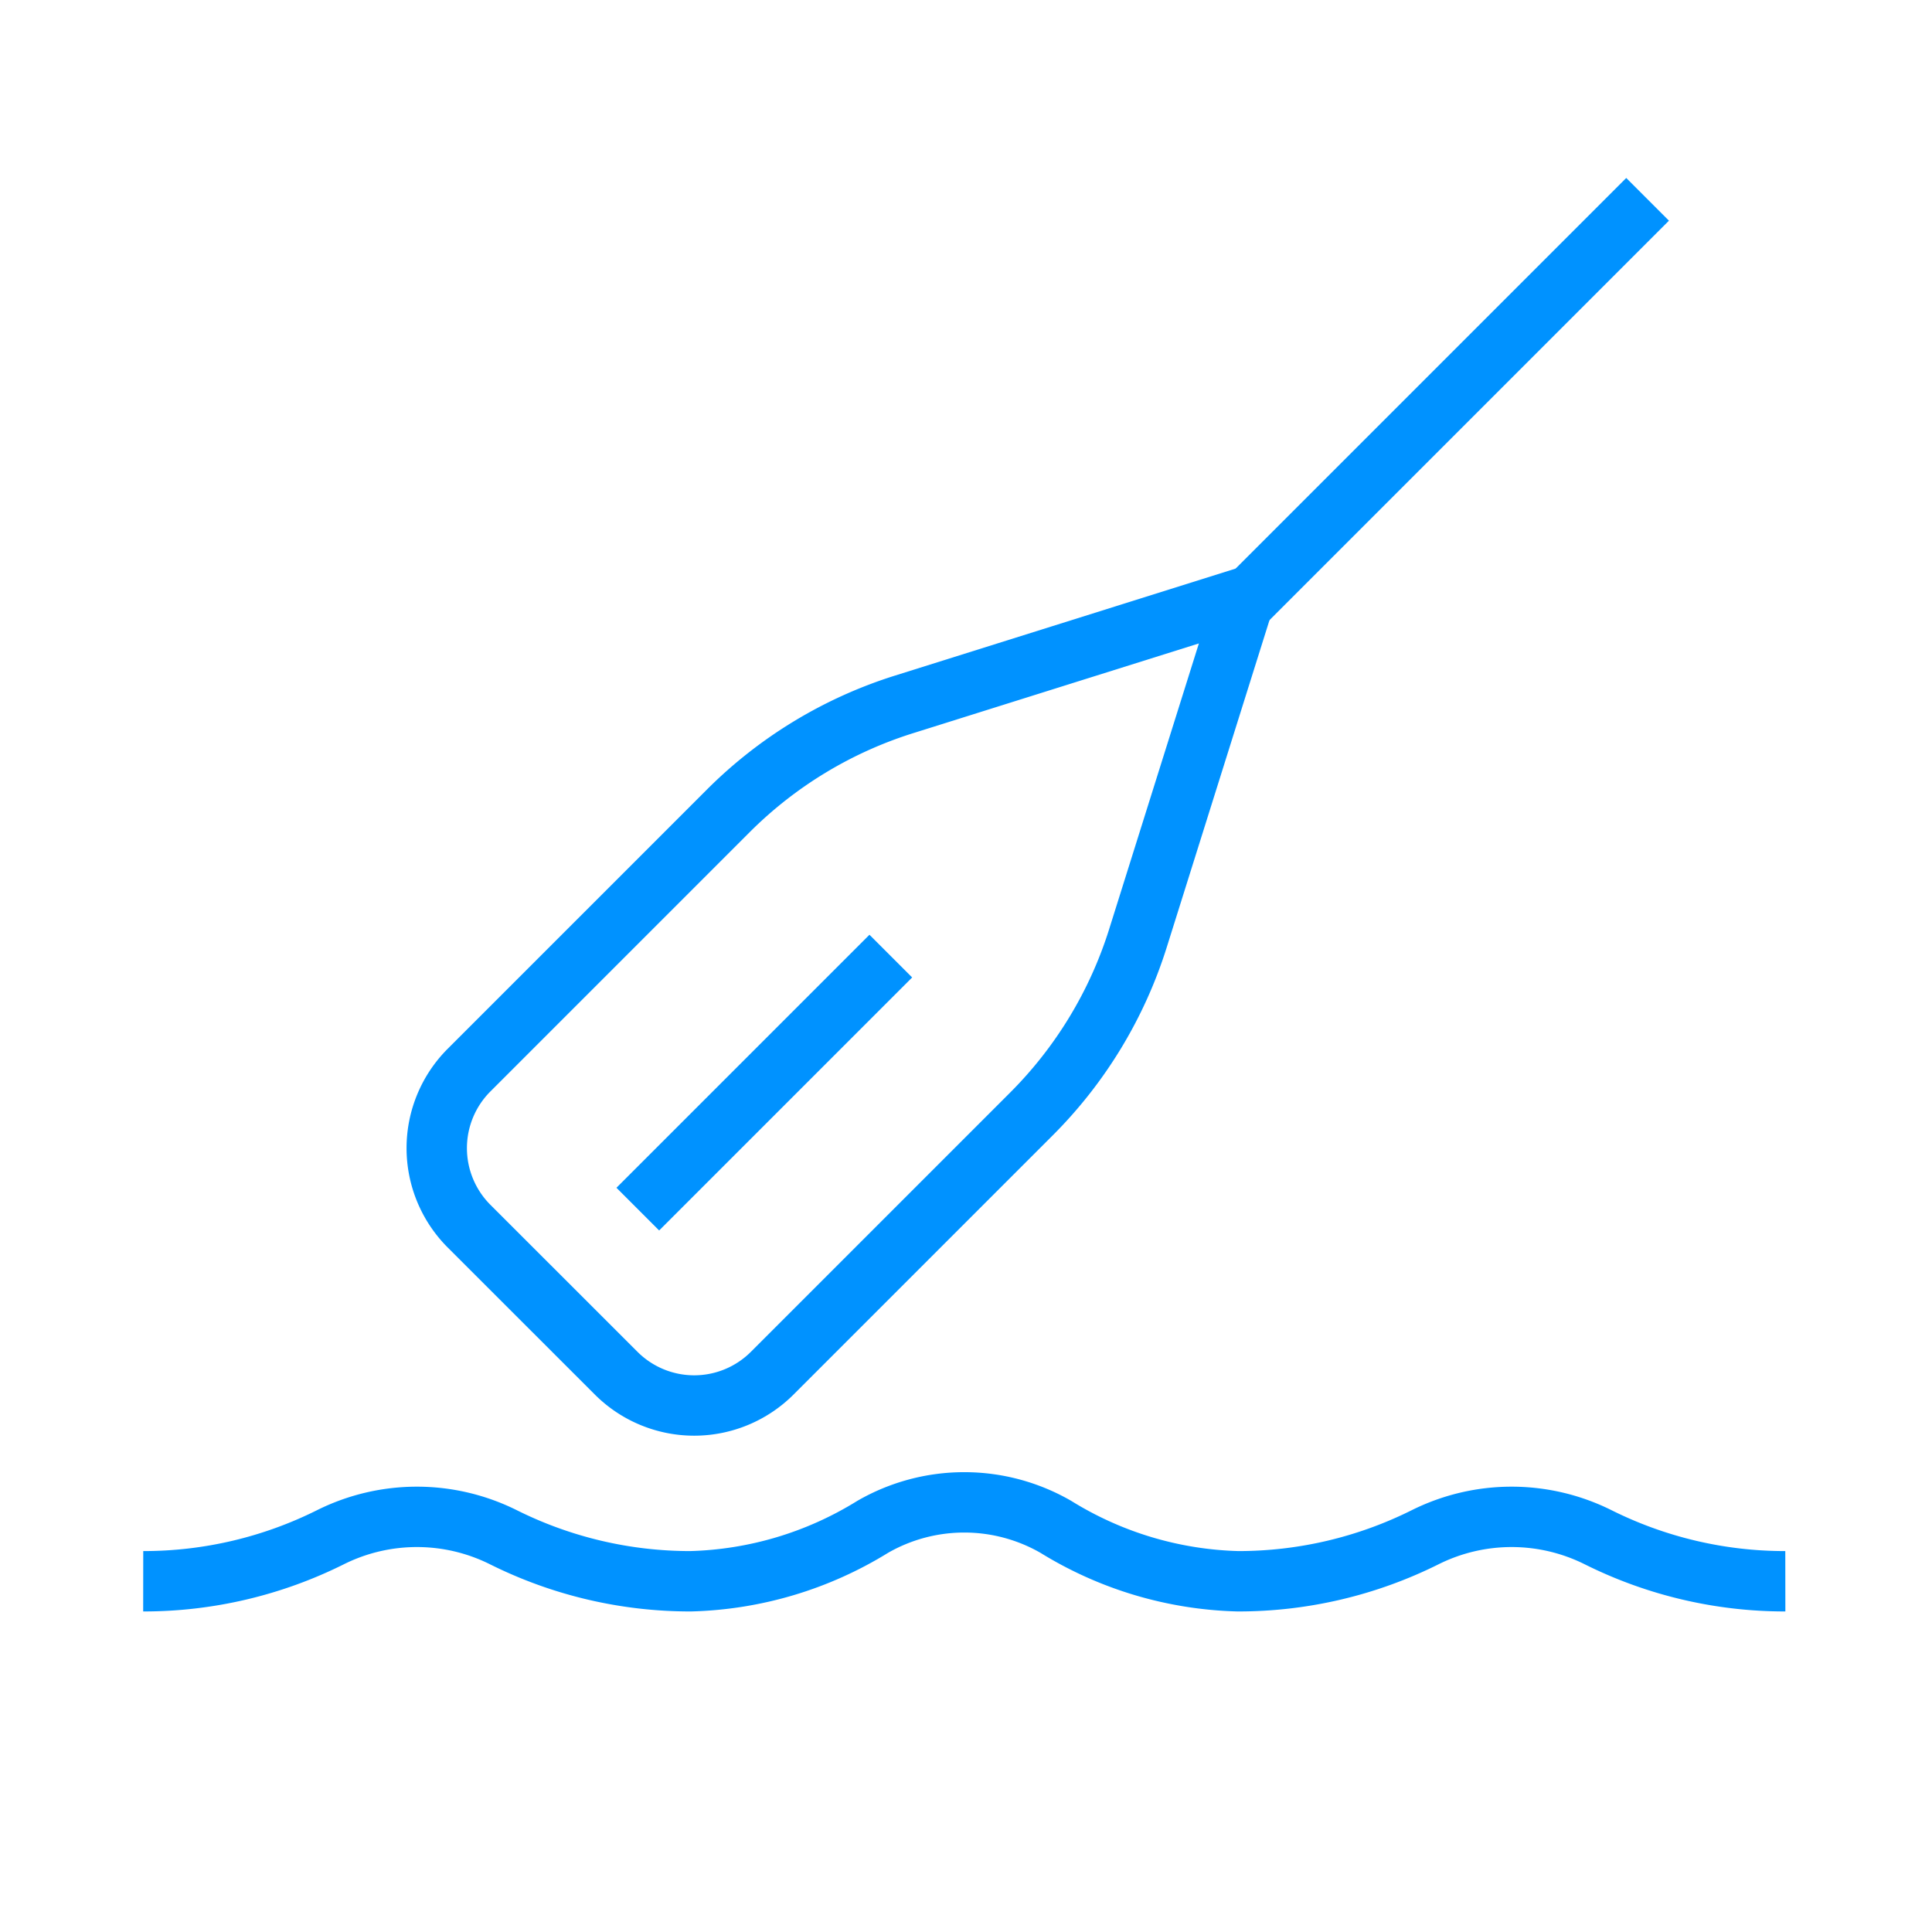 <?xml version="1.0" encoding="UTF-8"?> <svg xmlns="http://www.w3.org/2000/svg" id="f7097c1c-dcd5-4ab1-ae32-e679c8cf64b8" data-name="Layer 1" width="24" height="24" viewBox="0 0 24 24"><defs><style>.f885a49f-ffb4-4077-8875-5b11dba5b76d{fill:none;stroke:#0092ff;stroke-linejoin:round;stroke-width:0.75px;}</style></defs><path class="f885a49f-ffb4-4077-8875-5b11dba5b76d" d="M1.779,19.643a5.194,5.194,0,0,0,2.324-.546,2.406,2.406,0,0,1,2.152,0,5.195,5.195,0,0,0,2.324.546,4.519,4.519,0,0,0,2.262-.676,2.279,2.279,0,0,1,2.275,0,4.519,4.519,0,0,0,2.262.676,5.193,5.193,0,0,0,2.324-.546,2.406,2.406,0,0,1,2.152,0,5.194,5.194,0,0,0,2.324.546"></path><line class="f885a49f-ffb4-4077-8875-5b11dba5b76d" x1="20.467" y1="2.476" x2="15.364" y2="7.579"></line><line class="f885a49f-ffb4-4077-8875-5b11dba5b76d" x1="11.066" y1="11.877" x2="7.923" y2="15.02"></line><path class="f885a49f-ffb4-4077-8875-5b11dba5b76d" d="M7.654,17.058,5.827,15.232a1.371,1.371,0,0,1,0-1.939L9.048,10.072A5.355,5.355,0,0,1,11.231,8.75l4.235-1.33-1.33,4.235a5.355,5.355,0,0,1-1.323,2.183L9.593,17.058A1.371,1.371,0,0,1,7.654,17.058Z"></path></svg> 